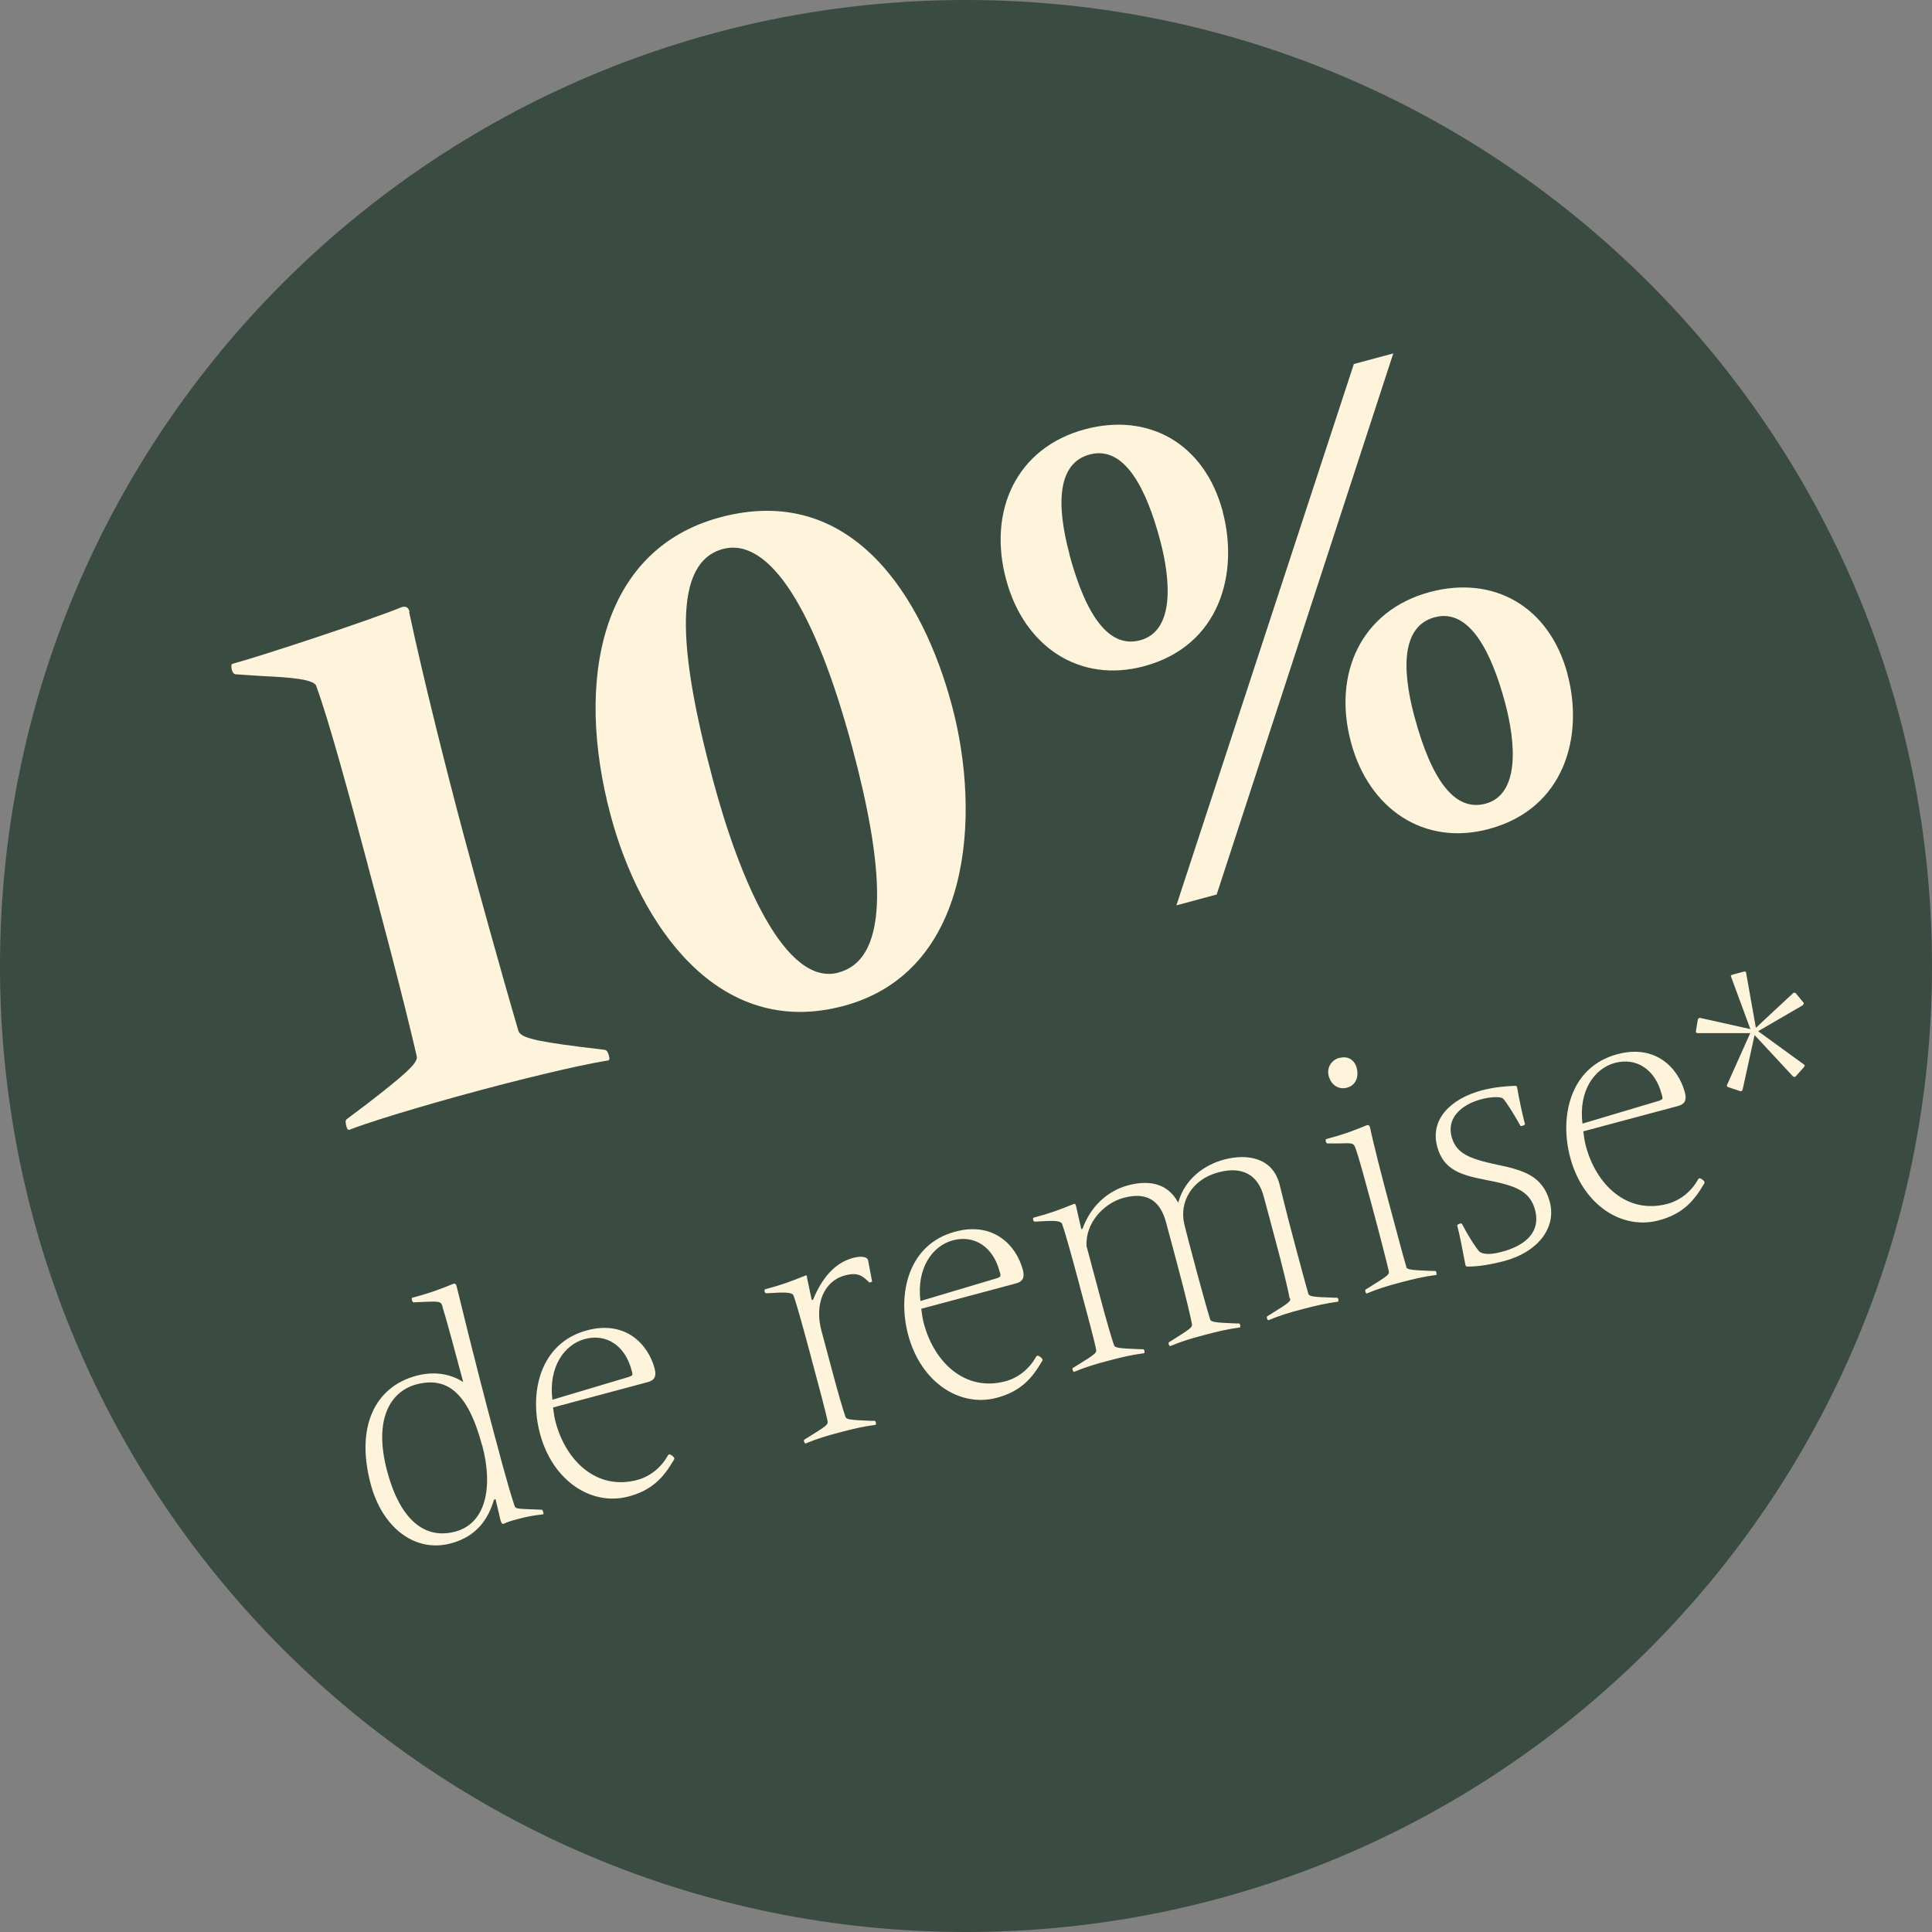 <?xml version="1.0" encoding="UTF-8"?>
<svg xmlns="http://www.w3.org/2000/svg" id="Ebene_1" data-name="Ebene 1" version="1.1" viewBox="0 0 1200 1200">
  <rect x="0" y="0" width="1200" height="1200" fill="#808080" stroke="none"/>
  <defs>
    <style>
      .cls-1 {
        fill: #3a4b41;
      }

      .cls-1, .cls-2 {
        stroke-width: 0px;
      }

      .cls-2 {
        fill: #fef3db;
      }
    </style>
  </defs>
  <path class="cls-1" d="M600,1200c331.4,0,600-268.6,600-600S931.4,0,600,0,0,268.6,0,600s268.6,600,600,600"></path>
  <g>
    <path class="cls-2" d="M1119.6,624.3c.7-.4.8-.8.7-1.4l-4.6-5.6c-.6-.7-.8-.8-1.8-.6l-23.3,21.7-6.1-34.4c-.2-.6-.6-.7-1.4-.5l-6.8,1.8c-1,.3-1.3.6-1.2,1.1l12.1,32.8-31.4-7c-1,.3-1.1.5-1.3,1.4l-1.2,7.2c.2.6.5.9,1.3.9h32.5s-14.2,31.7-14.2,31.7c-.3.5-.4.7-.3,1.1.1.4.6.7,1.3.9l6.6,2.2c.7.2.9.2,1.1.1.4-.1.7-.6.8-1l7.4-33.8,23.7,25.5c.3.3.8.6,1.2.5.2,0,.4-.1.9-.6l4.6-5.2c.5-.5.8-1,.7-1.4-.1-.4-.6-.7-.8-.8l-28.1-20.4,27.9-16.2ZM1032.4,680.7c.5,1.9.2,2.2-1.9,3l-47.6,14.2c-2.5-20.3,7.3-34.2,20.1-37.7,13.4-3.6,25,4.1,29,19.1l.4,1.4ZM1055.5,731.8c-.4.1-.5.4-1,1.1-4.1,7.3-11,12.7-18.7,14.8-25.2,6.8-44.4-11.8-50.8-35.9-.7-2.5-1.2-5.9-1.6-9.1l58.7-15.7c4.3-1.1,5.7-3.6,4.4-8.5-4.1-15.3-18.3-30.1-42-23.7-29.5,7.9-36,39-29.2,64.2,7.9,29.5,32.1,45.1,55,39,15-4,21.9-12.1,28.1-22.7.3-.5.4-.7.3-1.1-.3-1-2.3-2.5-3.1-2.3M934.5,783.2c20.4-5.5,32.4-20.3,28.1-36.7-4.4-16.3-16.5-19.7-32.8-23.1-17.7-3.8-25.4-7.1-28.2-17.4-3.2-12,6.7-20.1,18.3-23.2,6-1.6,12-1.8,13.6-.5,1.9,1.8,6.7,9.6,9.6,14.7l1.2,2.2c.3.3.9.2,1.5,0,.8-.2,1.5-.8,1.4-1-1.5-5.4-3.5-14.7-4.9-22.8-.2-.8-.5-.9-1.1-1-6.4.3-12.9.8-20.7,2.8-19.8,5.3-32.4,18.3-27.8,35.1,3.9,14.4,14.9,17.6,29.9,20.5,18.2,3.5,27.6,6.6,30.8,18.6,3.9,14.4-6.9,22.5-20.5,26.1-6.6,1.8-11.8,1.9-14.2-.3-2.4-2.7-6.8-9.8-9-14l-1.7-3.1c-.3-.3-.9-.2-1.5,0-.8.2-1.4.8-1.4,1,1.4,5.2,3.6,16.5,5.1,24.6.2.8.6.9,1.1,1,6.9,0,14.5-1.2,23.2-3.5M873.6,787.2c-1.2-3.8-5-18-10.8-39.6l-.5-1.9c-2.9-10.7-9.7-37-11.3-45.3-.3-1-.7-1.9-2.1-1.5-8.6,3.6-14.9,5.9-25.2,8.6-.4.1-.4.9-.2,1.5.1.4.3,1,.9,1.2h7.5c8.3-.3,8.7-.2,9.9,2.6,2.3,6.3,6,20.2,10.2,35.6l.5,1.9c4.6,17.1,9.4,35.8,10.2,39.7,0,1.7-.8,2.5-12.6,9.8l-1.8,1.1c-.5.4-.4.7-.3,1.3.1.4.6,1.3.9,1.2,7.5-3.1,12.9-4.7,21.2-6.9,8-2.1,13.8-3.5,21.9-4.6.4-.1.3-1.1.2-1.5-.2-.6-.3-1-.9-1h-2.1c-13.9-.5-15-1-15.8-2.3M832,657c-5.2,1.4-8.1,6.3-6.7,11.4,1.6,5.8,6.4,8.5,11.3,7.2,5.6-1.5,7.5-6.8,6.1-12.2-1.2-4.7-5.2-7.8-10.6-6.3M801.4,806.6c.2,1.6-.4,2.4-12.4,9.8l-1.8,1.1c-.5.3-.4.9-.2,1.5.1.4.5,1.1.9,1,7.5-3.1,12.1-4.5,20.5-6.7,8.2-2.2,14.6-3.7,22.6-4.8.4-.1.4-.9.3-1.3-.2-.6-.3-1.2-.9-1.2h-2.1c-14.2-.4-15-1-15.6-2.3-1.2-3.8-5.9-21.3-7.9-28.9l-1.1-4.1c-4.6-17.1-7.8-30.8-9-35.3-4.6-17.1-21-18.7-34.3-15.2-11.7,3.1-24.4,11.5-28.6,26.8-7.2-13.5-20.3-13.7-31.4-10.7-12.2,3.3-23,12.8-28,26.9l-.8.2-3.3-14.5c-.3-1-.6-1.3-1.1-1.2-8.8,3.6-14.9,5.9-25.2,8.6-.4.1-.4.7-.3,1.3.1.4.3,1,.9,1.2l3.7-.2c9.2-.6,12.4-.2,13.3,1.4,2.3,6.3,6.5,21.8,10.6,37.1l.5,1.9c4.6,17.1,9.6,35.7,10.2,39.7,0,1.7-.6,2.4-12.6,9.8l-1.8,1.1c-.5.3-.4.7-.3,1.3.1.4.6,1.3.9,1.2,7.5-3.1,12.9-4.7,21.2-6.9,8-2.1,14-3.6,22.3-4.7.4-.1.3-1.1.2-1.5-.2-.6-.3-1-.9-1h-2.1c-13.9-.5-15-1-15.8-2.3-1.4-3.8-5.4-17.7-7.6-26.1l-9.5-35.5c-1-14.5,10.9-26.9,23-30.1,14.2-3.8,22.7,1.4,26.4,15.4l6.3,23.5c6.3,23.7,9,35.3,9.8,39.8,0,1.7-.6,2.4-12.4,9.8l-1.8,1.1c-.5.4-.4.7-.3,1.3.1.4.6,1.3.9,1.2,7.5-3.1,12.9-4.7,21.2-6.9,8-2.1,14-3.6,22.1-4.7.4-.1.3-1.1.2-1.5-.2-.6-.3-1-.9-1h-2.1c-13.9-.5-14.8-1.1-15.6-2.3-1.7-5.4-6.1-21.3-8.1-28.8l-1.1-4.1c-2.1-7.8-5.9-22.1-7-26.9-3-13.4,4.8-27.3,21.1-31.7,14.4-3.9,24.6.9,28.3,14.9l6.3,23.5c6.4,23.7,9,35.3,9.8,39.8M621.2,790.9c.5,1.9.2,2.2-1.9,3l-47.6,14.2c-2.5-20.3,7.3-34.2,20.1-37.7,13.4-3.6,25,4.1,29,19.1l.4,1.4ZM644.3,842c-.4.1-.5.4-1,1.1-4.1,7.3-11,12.7-18.7,14.8-25.2,6.8-44.4-11.8-50.8-35.9-.7-2.5-1.2-5.9-1.6-9.1l58.7-15.7c4.3-1.1,5.7-3.6,4.4-8.5-4.1-15.3-18.3-30.1-42-23.7-29.5,7.9-36,39-29.2,64.2,7.9,29.5,32.1,45.1,55,39,15-4,21.9-12.1,28.1-22.7.3-.5.4-.7.3-1.1-.3-1-2.3-2.5-3.1-2.3M501.5,793.4c-.3-1-.6-1.3-1.1-1.2-8.8,3.6-14.9,5.9-25.2,8.6-.4.1-.4.7-.3,1.3.1.4.3,1,.9,1.2l3.7-.2c9.2-.6,12.4-.2,13.3,1.4,2.3,6.3,6.5,21.8,10.6,37.1l.5,1.9c4.6,17.1,9.6,35.7,10.2,39.7,0,1.7-.6,2.4-12.6,9.8l-1.8,1.1c-.5.4-.4.7-.3,1.3.1.4.6,1.3.9,1.2,7.5-3.1,12.9-4.7,21.2-6.9,8-2.1,14-3.6,22.3-4.7.4-.1.3-1.1.2-1.5-.2-.6-.3-1-.9-1h-2.1c-13.9-.5-15-1-15.8-2.3-1.4-3.8-5.4-17.7-7.6-26.1l-7.4-27.6c-4.5-16.9,1.9-30.9,14.5-34.3,8-2.1,10.8,0,15.3,4.4l1.7-.5-2.5-13.3c-.6-2.3-4.3-2.8-9.3-1.5-11.7,3.1-19.6,13-24.9,26l-.8.2-3.1-14.6ZM392.6,852.2c.5,1.9.2,2.2-1.9,3l-47.6,14.2c-2.5-20.3,7.3-34.2,20.1-37.7,13.4-3.6,25,4.1,29,19.1l.4,1.4ZM415.6,903.3c-.4.1-.5.4-1,1.1-4.1,7.3-11,12.7-18.7,14.8-25.2,6.8-44.4-11.8-50.8-35.9-.7-2.5-1.2-5.9-1.6-9.1l58.7-15.7c4.3-1.1,5.7-3.6,4.4-8.5-4.1-15.3-18.3-30.1-42-23.7-29.5,7.9-36,39-29.2,64.2,7.9,29.5,32.1,45.1,55,39,15-4,21.9-12.1,28.1-22.7.3-.5.4-.7.3-1.1-.3-1-2.3-2.5-3.1-2.3M274.8,811.7c2.1,6.3,9.2,32.7,12.9,46.7-8.6-5.6-19-6.6-29.1-3.9-25.8,6.9-37.9,31.8-28.3,67.5,7.1,26.6,27.3,42.7,49.8,36.6,16.1-4.3,23.2-15.2,26.7-27.1l1-.3,3.1,13.1c.5,1.7,1.1,2.4,1.8,2.2,2.4-1.1,4.7-1.9,8.6-2.9,5.8-1.6,10.4-2.4,15.9-3,.4-.1.5-.5.2-1.5-.2-.6-.4-1.4-1-1.4l-10.3-.4c-5.9-.3-6-.5-6.7-2.6-2.3-6.9-4.7-15.4-7.2-24.5l-5.8-21.6c-3-11.3-11.1-41.6-22.8-89.7-.3-1-.7-1.9-2.1-1.5-8.6,3.6-15.3,6-25.6,8.7-.2,0-.2.9,0,1.5.1.4.3,1,.8,1.3l7.4-.3c9.3-.4,9.8-.1,10.8,2.9M299.5,897.7c6.9,25.8,2.4,48.5-16.7,53.6-18.8,5-34.1-6.9-42.3-37.4-8.8-32.8,2.3-49.7,18-54,18.8-5,32,4.5,40.9,37.7"></path>
    <path class="cls-2" d="M878.6,445.4c-8.8-32.8-6.8-56.8,12.5-62,21.9-5.9,35.5,22.4,43.7,53,6.8,25.4,9.2,57.1-12.2,62.8-18.8,5-33.3-14.1-44-53.9M973.7,418.9c-11.5-42.9-46.5-61.6-85.5-51.2-42.9,11.5-60.5,50.9-49.1,93.3,11.1,41.6,45.5,64.7,85.7,53.9,47.3-12.7,59-58,48.8-96.1M664.3,344.3c-8.8-32.8-6.8-56.8,12.5-62,21.9-5.9,35.4,21.9,43.7,53,6.8,25.4,9.1,56.7-12.4,62.4-18.8,5-33.3-14.1-43.9-53.4M759.5,317.8c-11.5-42.9-46.5-61.6-85.5-51.2-42.9,11.5-60.5,50.9-49.1,93.3,11.1,41.6,45.5,64.7,85.7,53.9,47.3-12.7,59-58,48.8-96.1M730.8,562.3l24.9-6.7,109.7-336.1-24.5,6.6-110.2,336.2ZM379.3,506.5c17.9,66.9,66,139.4,144.7,118.3,79.6-21.3,85.5-118.6,67.2-186.8-18.2-67.8-62.4-138.5-143.8-116.7-74.4,19.9-90.6,101.2-68.1,185.2M520.8,604.1c-32.8,8.8-61.2-56.8-78-119.8-21.9-81.8-24.9-134.9,6.2-143.3,28.9-7.7,57.6,38,80.5,123.8,18.6,69.6,25,130.2-8.6,139.2M254.4,380c-.5-1.8-1.5-3.8-4.6-3-19.4,8-87.5,30.5-105.4,35.3-.9.2-.8,2.1-.5,3.4.2.9.7,2.6,2.2,3.1l16.7,1.1c19.5.9,30.6,2.1,33.4,5.6,8,21.3,22.1,73.8,31.7,109.7l.9,3.5c7.4,27.6,21.8,81.4,30.1,117.6.6,4.1-7.7,11.4-31,29.4l-12.5,9.4c-1.2.8-.6,3-.3,4.3.6,2.2,1.1,2.5,2,2.3,19.5-7.6,66.2-20.6,82.4-24.9,15.8-4.2,57.4-14.9,78.1-18.1.9-.2,1.2-.8.6-3-.4-1.3-.8-3.1-2.4-3.6l-15.5-1.9c-31-3.9-36.8-6.1-38.3-9.9-11-37.4-25.9-91.5-32.7-116.9l-1.3-4.8c-11.1-41.6-25-96.9-33.9-138.6"></path>
  </g>
</svg>
